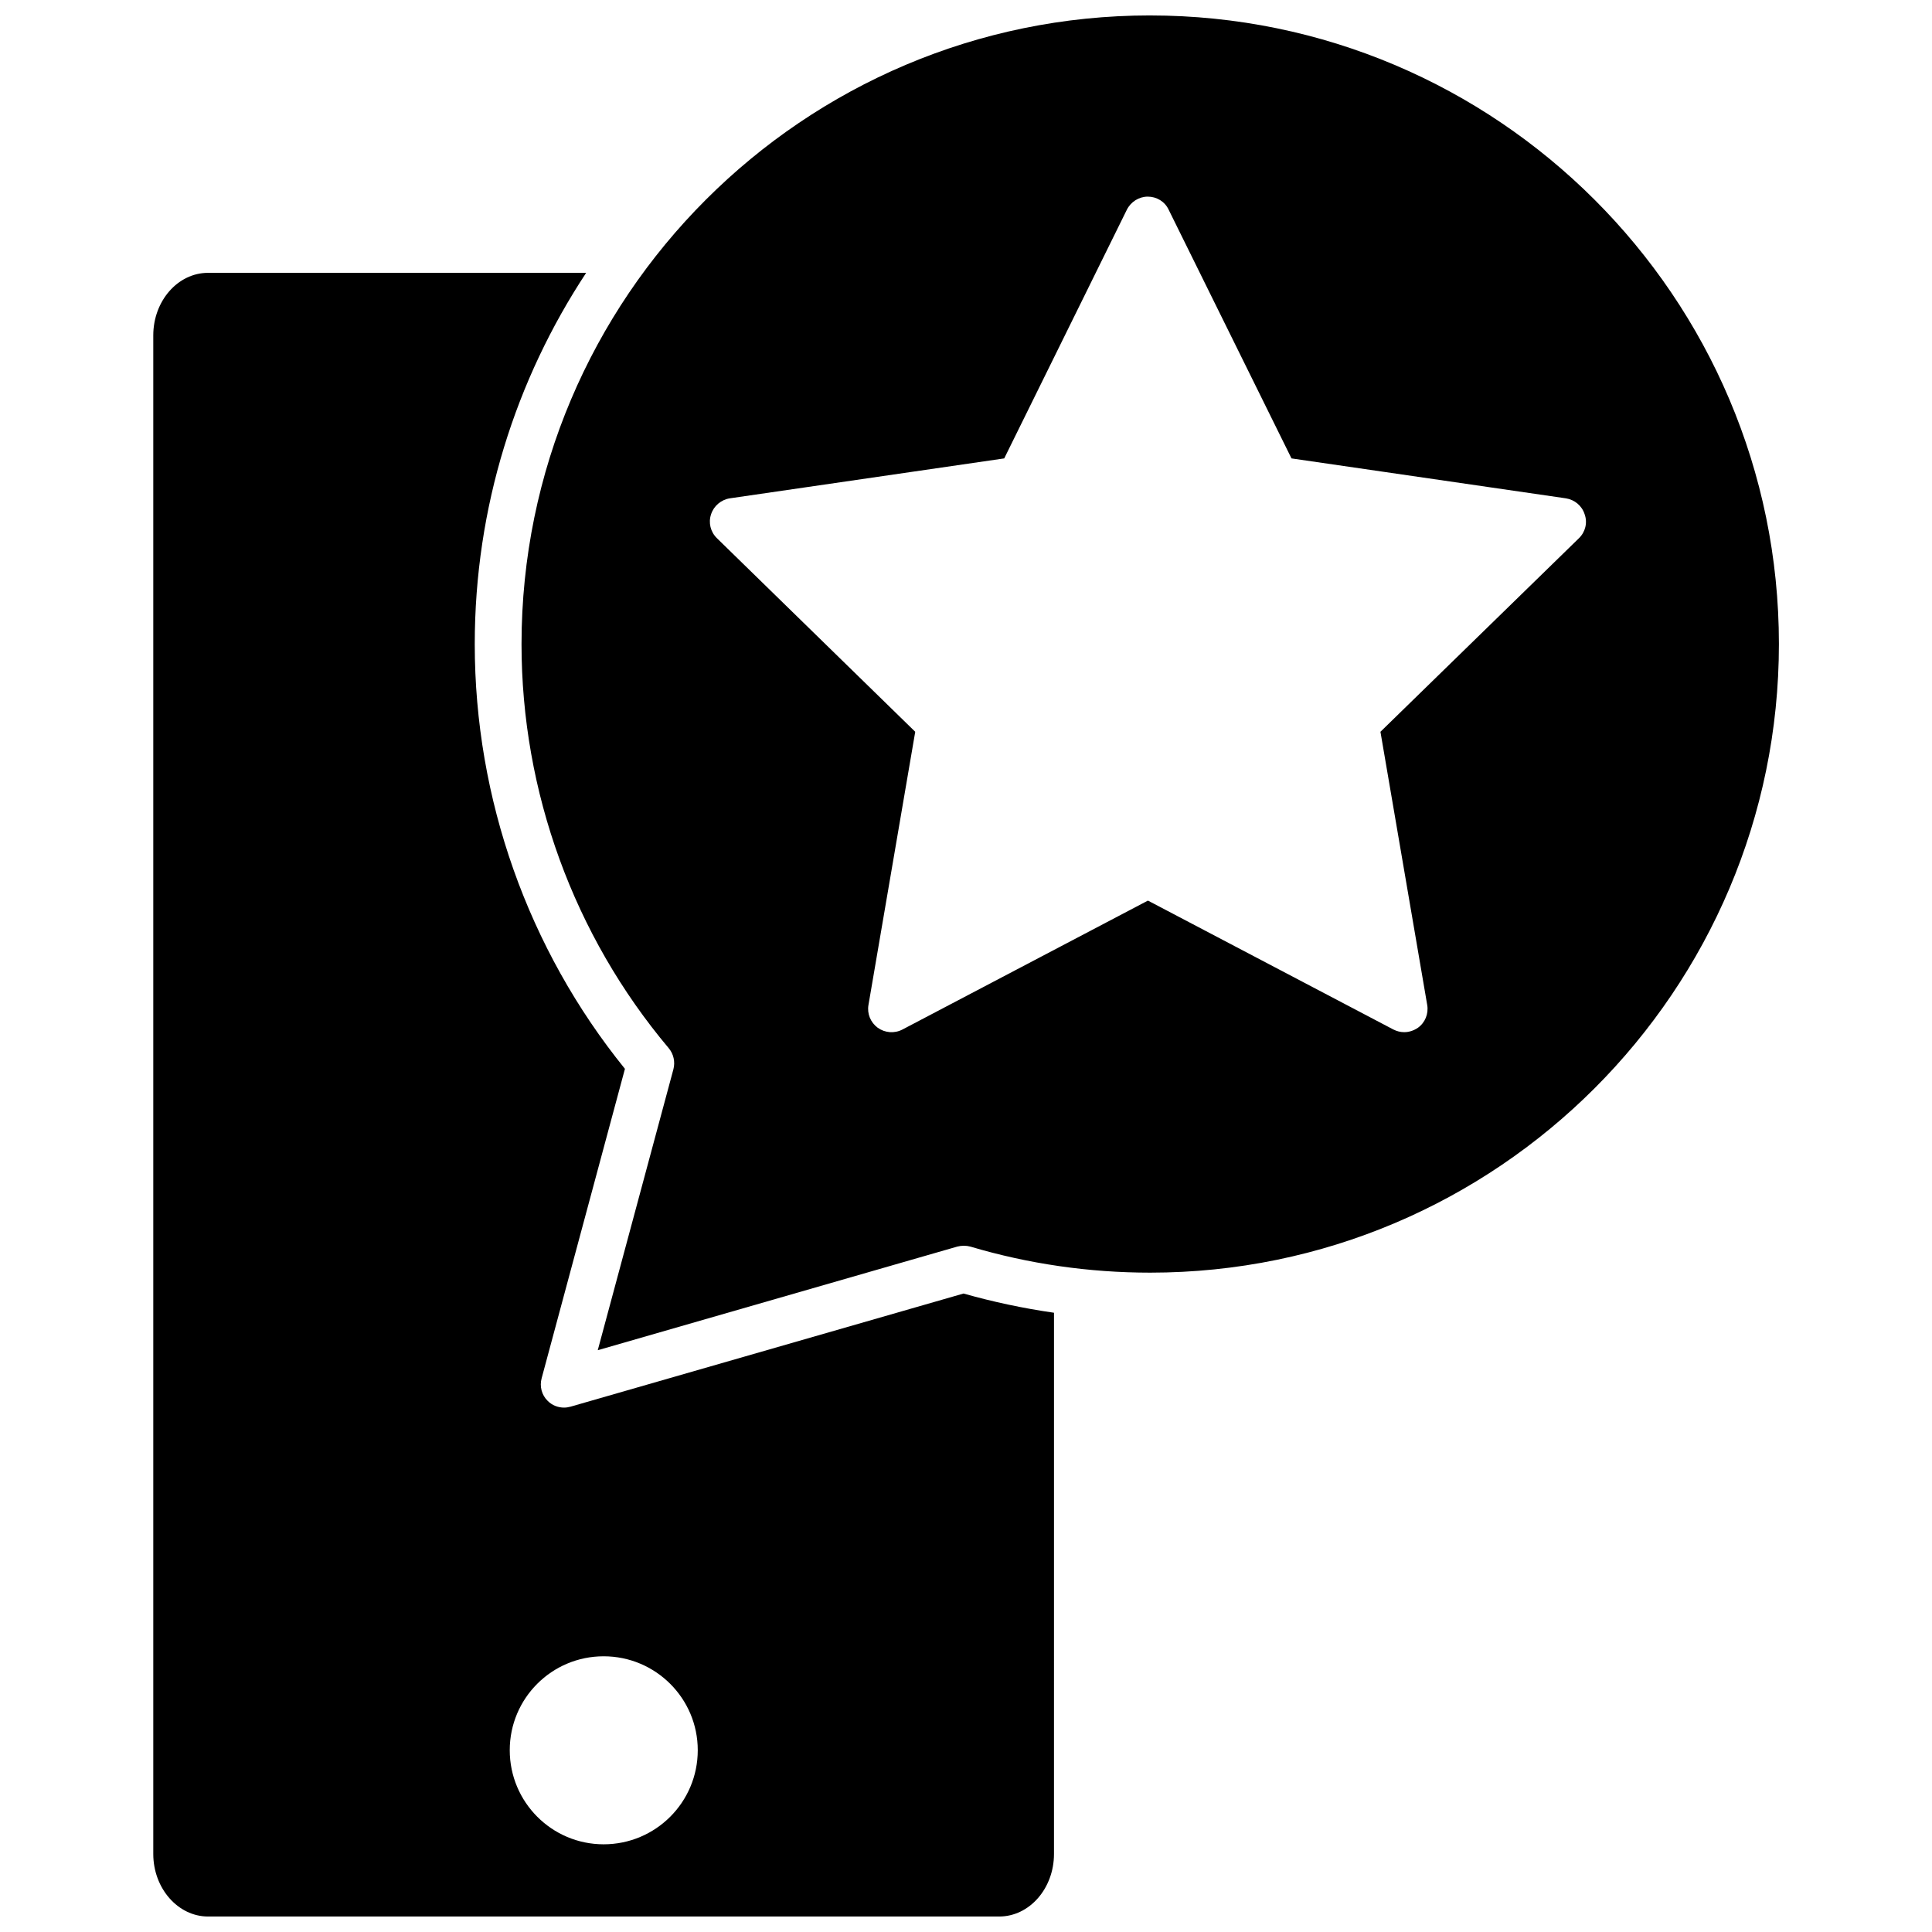 <?xml version="1.0" encoding="UTF-8"?>
<!-- Uploaded to: SVG Repo, www.svgrepo.com, Generator: SVG Repo Mixer Tools -->
<svg width="800px" height="800px" version="1.1" viewBox="144 144 512 512" xmlns="http://www.w3.org/2000/svg">
 <defs>
  <clipPath id="b">
   <path d="m282 148.09h334v353.91h-334z"/>
  </clipPath>
  <clipPath id="a">
   <path d="m184 216h240v435.9h-240z"/>
  </clipPath>
 </defs>
 <g>
  <g clip-path="url(#b)">
   <path d="m448.77 148.09c-91.844 0-166.56 74.715-166.56 166.61 0 39.145 13.855 77.184 38.996 107.06 1.309 1.562 1.762 3.629 1.258 5.594l-20.051 74.465 95.27-27.457c1.16-0.301 2.367-0.301 3.477 0 15.418 4.586 31.438 6.902 47.66 6.902 91.844 0 166.61-74.715 166.61-166.61 0-91.898-74.762-166.56-166.66-166.56zm113.66 138.55-52.598 51.289 12.395 72.398c0.402 2.316-0.555 4.684-2.469 6.047-1.109 0.754-2.367 1.16-3.629 1.16-1.008 0-1.965-0.25-2.871-0.707l-65.043-34.16-65.043 34.16c-2.117 1.109-4.637 0.906-6.551-0.453-1.914-1.41-2.871-3.727-2.469-6.047l12.395-72.398-52.543-51.289c-1.715-1.664-2.316-4.133-1.562-6.348 0.707-2.215 2.672-3.879 4.988-4.231l72.699-10.578 32.496-65.898c1.059-2.117 3.223-3.477 5.543-3.477 2.367 0 4.535 1.309 5.543 3.477l32.547 65.898 72.699 10.578c2.316 0.352 4.281 1.965 4.988 4.231 0.805 2.219 0.199 4.688-1.516 6.348z"/>
  </g>
  <g clip-path="url(#a)">
   <path d="m295.21 516.78c-0.555 0.152-1.16 0.25-1.715 0.25-1.613 0-3.176-0.605-4.332-1.762-1.613-1.562-2.215-3.879-1.613-6.047l22.066-81.969c-25.695-31.738-39.801-71.59-39.801-112.55 0-36.324 10.883-70.129 29.523-98.395h-100.21c-8.012 0-14.508 7.457-14.508 16.574v402.44c0 9.117 6.551 16.574 14.508 16.574h209.68c8.012 0 14.508-7.457 14.508-16.574l0.004-143.43c-8.113-1.16-16.121-2.871-23.98-5.09zm8.766 115.98c-13.754 0-24.887-11.184-24.887-24.938 0-13.754 11.133-24.887 24.887-24.887s24.938 11.133 24.938 24.887c0 13.805-11.184 24.938-24.938 24.938z"/>
  </g>
 </g>
</svg>